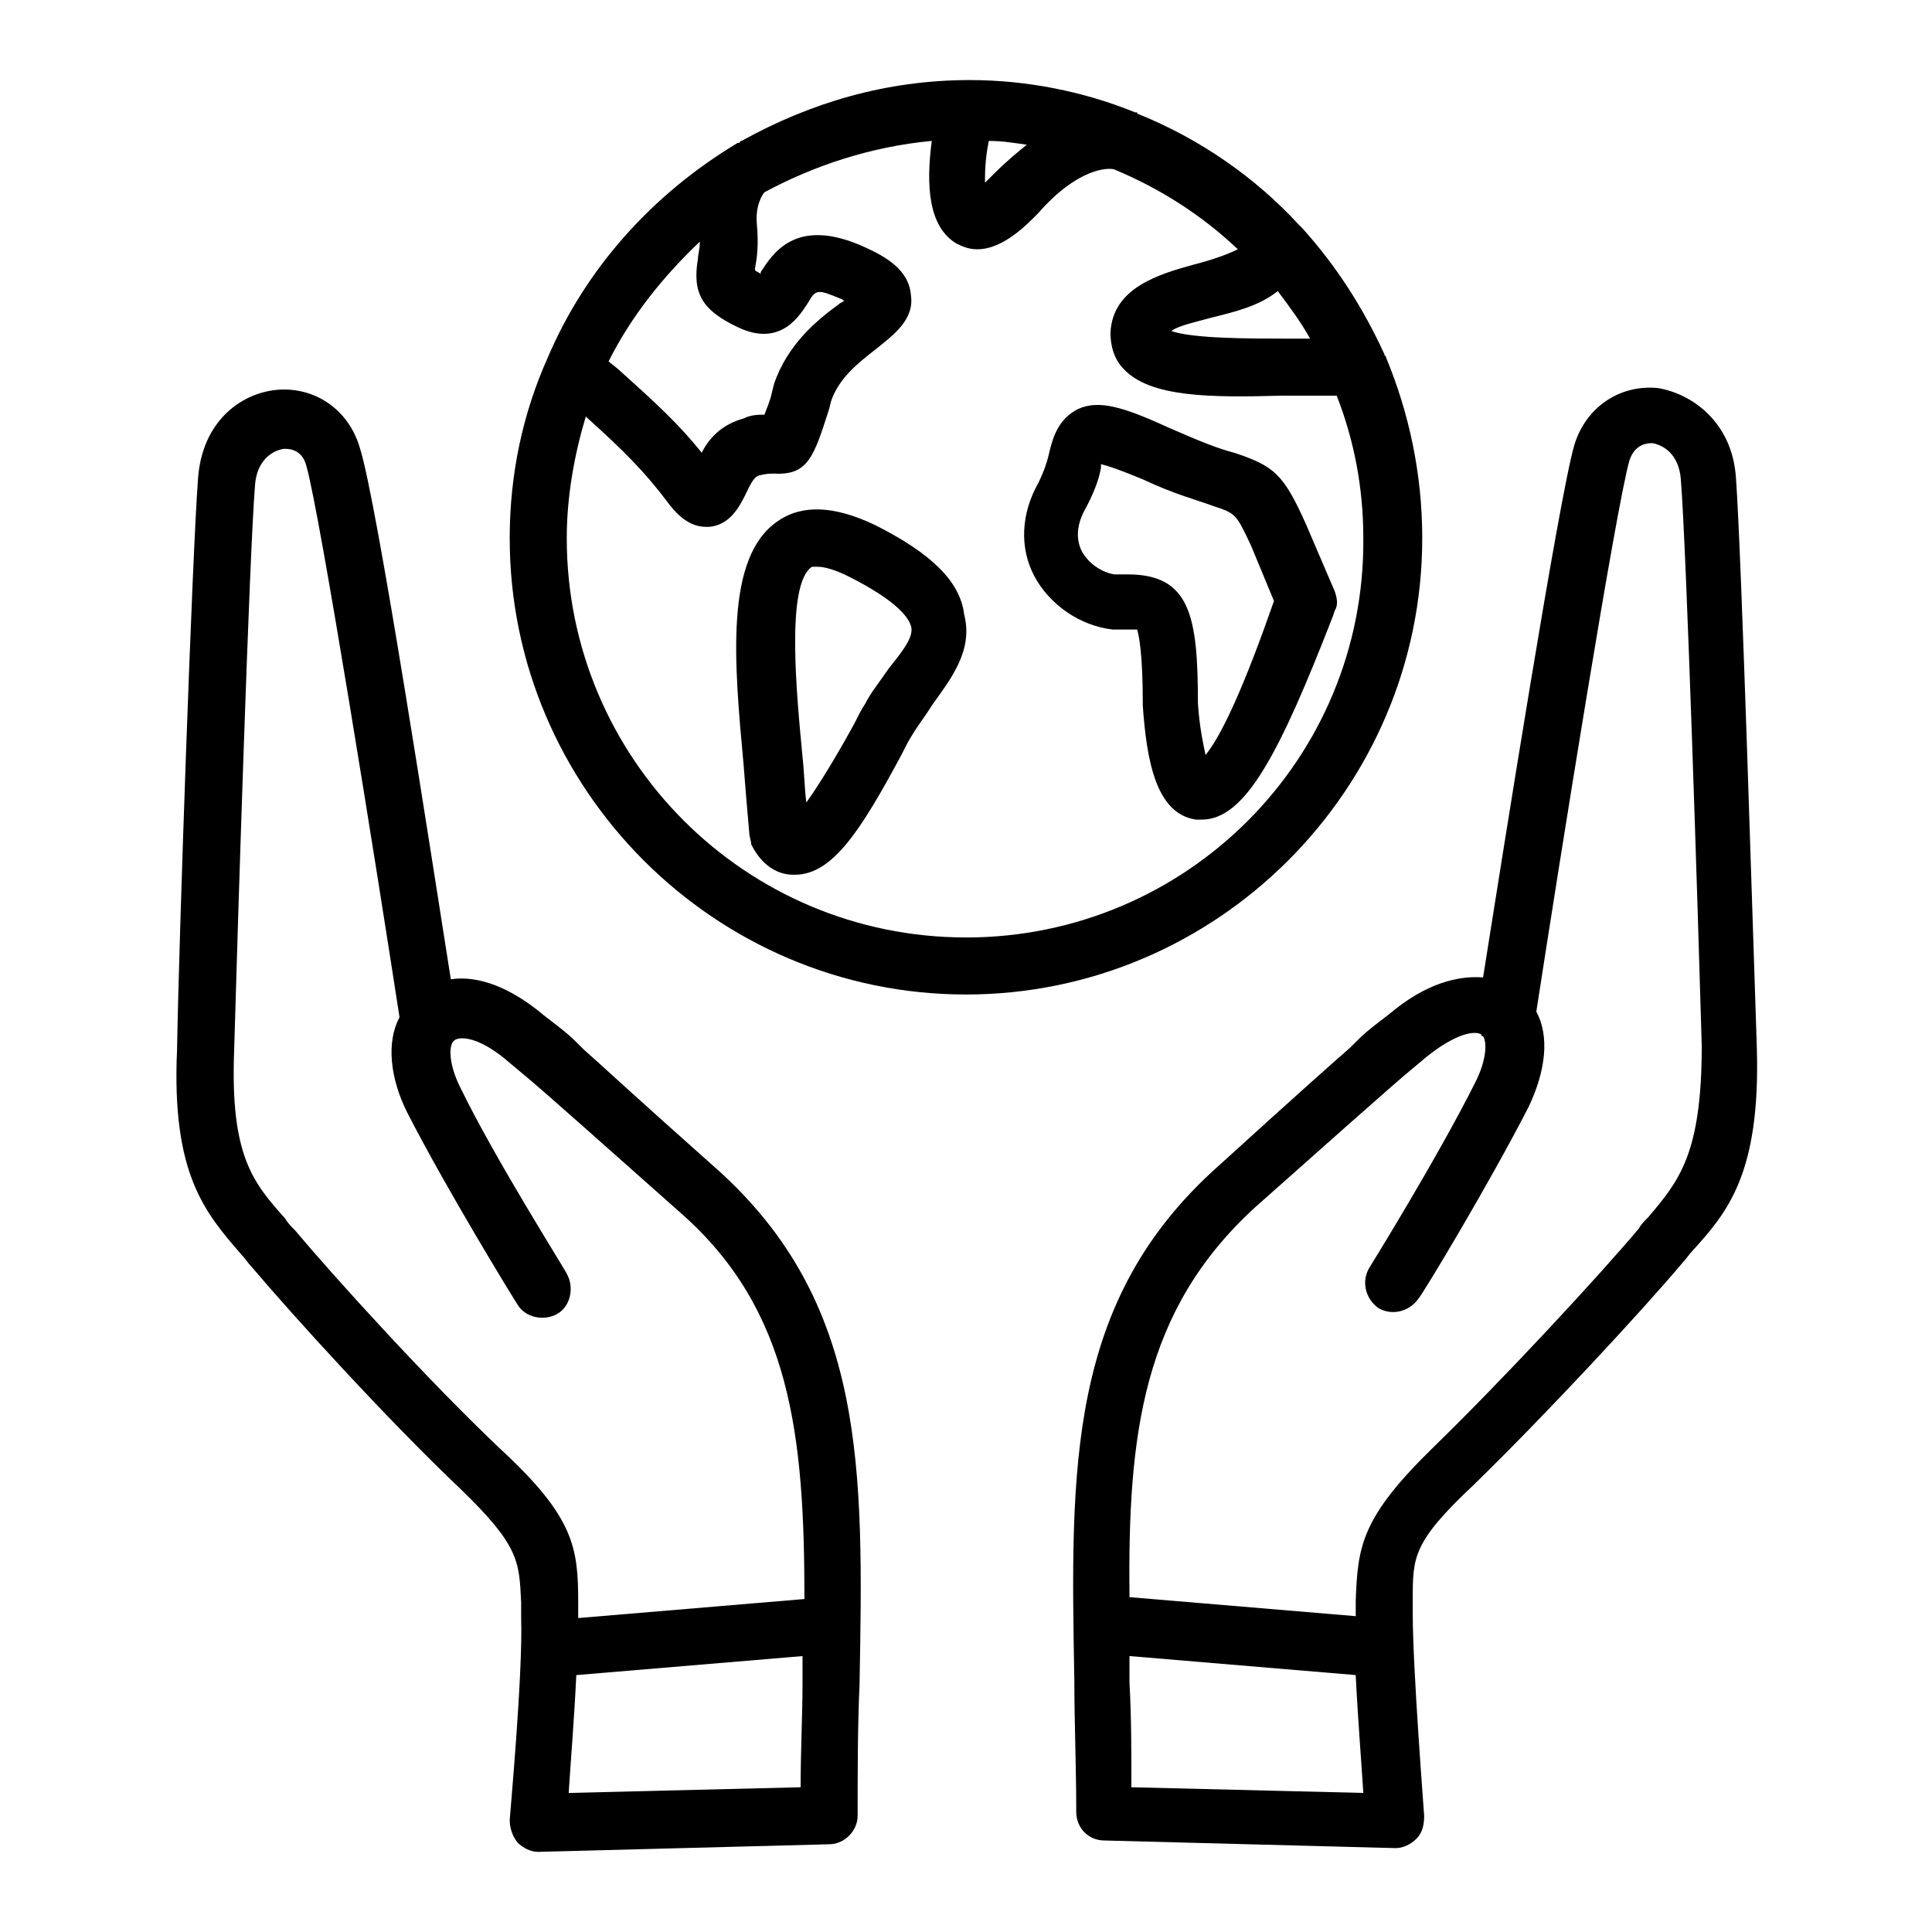 <?xml version="1.0" encoding="UTF-8"?>
<!-- Uploaded to: ICON Repo, www.iconrepo.com, Generator: ICON Repo Mixer Tools -->
<svg fill="#000000" width="800px" height="800px" version="1.1" viewBox="144 144 512 512" xmlns="http://www.w3.org/2000/svg">
 <g>
  <path d="m333.5 453.4c-22.672-20.152-30.73-27.711-34.762-31.234-4.031-4.031-4.031-4.031-10.578-9.07-9.574-8.062-18.137-10.578-24.688-9.574-5.039-31.738-19.648-127.46-24.184-141.07-3.023-10.078-12.09-16.121-22.168-15.113-9.574 1.008-19.648 8.566-20.656 23.68-1.512 20.152-5.039 121.42-5.543 151.14-1.512 33.25 7.559 43.324 17.129 54.41 1.008 1.008 1.512 2.016 2.519 3.023 11.082 13.098 36.273 40.809 55.418 58.945 15.617 15.113 15.617 19.145 16.121 30.23v4.031c0.504 14.609-3.023 52.898-3.023 53.402 0 2.016 0.504 4.031 2.016 6.047 1.512 1.512 3.527 2.519 5.543 2.519l77.082-2.016c4.031 0 7.559-3.527 7.559-7.559 0-12.09 0-23.68 0.504-34.762 1.008-56.934 2.016-101.27-38.289-137.04zm22.672 164.24-61.465 1.512c0.504-8.062 1.512-20.152 2.016-31.234l59.953-5.039v7.055c0 8.562-0.504 18.133-0.504 27.707zm1.008-49.879-59.953 5.039v-0.504-3.527c0-14.609-1.008-22.672-20.656-40.809-19.145-18.137-43.832-45.344-54.41-57.938-1.008-1.008-2.016-2.016-2.519-3.023-8.566-9.574-14.609-16.625-13.602-44.336 1.008-35.266 4.031-131.5 5.543-150.14 0.504-6.551 4.535-9.07 7.559-9.574h0.504c1.512 0 4.535 0.504 5.543 4.535 3.527 12.09 18.641 106.81 24.688 146.11-3.527 6.551-2.519 16.121 2.016 25.191 10.578 20.656 28.215 49.375 29.223 50.883 2.016 3.527 7.055 4.535 10.578 2.519 3.527-2.016 4.535-7.055 2.519-10.578 0-0.504-18.641-29.727-28.215-49.375-3.023-6.047-3.023-10.578-2.016-12.09l0.504-0.504c1.512-1.008 6.551-1.008 14.609 6.047 6.047 5.039 6.047 5.039 10.078 8.566 4.031 3.527 12.594 11.082 35.266 31.234 29.215 25.695 32.742 58.949 32.742 102.27z"/>
  <path d="m609.58 421.66c-1.008-29.223-4.031-130.49-5.543-151.14-1.008-14.609-11.586-22.168-20.656-23.68-10.078-1.008-19.145 5.039-22.168 15.113-4.031 13.602-19.145 109.33-24.184 141.07-6.551-0.504-15.113 1.512-24.688 9.574-6.551 5.039-6.551 5.039-10.578 9.07-4.031 3.527-12.594 11.082-34.762 31.234-40.305 35.77-39.297 80.105-38.289 136.53 0 11.082 0.504 22.672 0.504 34.762 0 4.031 3.023 7.559 7.559 7.559l77.082 2.016c2.016 0 4.031-1.008 5.543-2.519 1.512-1.512 2.016-3.527 2.016-6.047 0-0.504-3.023-38.793-3.023-53.402v-4.031c0-11.082 0-15.113 16.121-30.23 19.145-18.641 44.84-46.352 55.418-58.945 1.008-1.008 1.512-2.016 2.519-3.023 9.07-10.074 18.137-20.148 17.129-53.902zm-165.75 195.98c0-9.574 0-18.641-0.504-27.711v-7.055l59.953 5.039c0.504 10.578 1.512 23.176 2.016 31.234zm137.04-151.14c-1.008 1.008-2.016 2.016-2.519 3.023-10.578 12.594-35.77 39.801-54.41 57.938-19.145 18.641-20.152 26.199-20.656 40.809v3.527 0.504l-59.953-5.039c-0.504-43.328 3.527-76.074 33.25-103.28 22.672-20.152 31.234-27.711 35.266-31.234 4.031-3.527 4.031-3.527 10.078-8.566 8.062-6.551 13.098-7.055 14.609-6.047 0 0 0 0.504 0.504 0.504 1.008 1.512 1.008 6.047-2.016 12.09-10.078 20.152-28.215 49.375-28.215 49.375-2.016 3.527-1.008 8.062 2.519 10.578 3.527 2.016 8.062 1.008 10.578-2.519 1.008-1.008 18.641-30.23 29.223-50.883 4.535-9.574 5.543-18.641 2.016-25.191 6.047-39.297 21.16-134.01 24.688-146.11 1.512-4.535 5.039-4.535 6.047-4.535 3.023 0.504 7.055 3.023 7.559 9.574 1.512 18.641 4.535 114.87 5.543 150.14-0.004 28.719-6.051 35.773-14.109 45.344z"/>
  <path d="m520.91 286.64c0-17.129-3.527-33.25-9.574-47.863 0-0.504-0.504-0.504-0.504-1.008-5.543-12.09-12.594-23.176-21.664-33.25-0.504-0.504-0.504-0.504-1.008-1.008-11.586-12.594-26.199-22.672-42.32-29.223 0 0-0.504 0-0.504-0.504h-0.504c-13.602-5.543-28.719-8.566-43.832-8.566-22.168 0-42.32 6.047-60.457 16.121 0 0-0.504 0-0.504 0.504h-0.504c-22.668 13.609-40.301 33.258-50.379 56.938-6.551 14.609-10.078 30.73-10.078 47.863 0 66.504 54.41 120.91 120.91 120.91 66.504-0.004 120.92-54.414 120.92-120.92zm-38.289-65.496c3.023 4.031 6.047 8.062 8.566 12.594h-7.055c-8.566 0-24.184 0-29.727-2.016 2.016-1.512 7.055-2.519 10.578-3.527 6.047-1.508 12.598-3.019 17.637-7.051zm-77.59-28.715c0-2.519 0-6.047 1.008-11.082 3.527 0 6.551 0.504 10.078 1.008-2.519 2.016-5.543 4.535-8.566 7.559-1.008 1.004-2.016 2.012-2.519 2.516zm-75.57 15.617c0 2.016-0.504 3.527-0.504 4.535-1.512 9.07 1.008 13.602 10.578 18.137 11.586 5.543 16.625-3.527 18.641-6.551 2.016-3.527 2.519-3.527 8.566-1.008 0.504 0 0.504 0.504 1.008 0.504-0.504 0.504-1.008 0.504-1.512 1.008-5.543 4.031-13.602 10.578-17.129 21.16l-0.504 2.016c-0.504 2.519-1.512 4.535-2.016 6.047-1.512 0-3.527 0-5.543 1.008-5.543 1.512-9.07 5.039-11.082 9.07-6.047-7.559-12.09-13.098-22.168-22.168l-2.519-2.016c6.047-12.094 14.613-22.672 24.184-31.742zm70.535 184.39c-58.441 0-105.8-47.359-105.8-105.8 0-11.082 2.016-22.168 5.039-32.242 10.078 9.07 15.617 14.609 21.664 22.672 1.512 2.016 5.039 6.551 10.078 6.551h1.008c5.543-0.504 8.062-5.543 9.574-8.566 1.008-2.016 2.016-4.535 3.527-5.039 2.016-0.504 3.023-0.504 4.031-0.504 9.07 0.504 10.578-4.535 14.609-17.129l0.504-2.016c2.016-6.047 7.055-10.078 11.586-13.602 5.039-4.031 10.578-8.062 9.574-14.609-0.504-6.551-6.551-10.078-12.09-12.594-18.641-8.566-24.688 2.016-27.711 6.551v0.504c-0.504-0.504-1.008-0.504-1.512-1.008v-0.504c0.504-2.519 1.008-6.047 0.504-11.586-0.504-5.039 1.512-8.062 2.016-8.566 13.094-7.059 28.207-12.098 44.328-13.609-1.512 11.586-1.008 22.672 6.551 27.207 2.016 1.008 3.527 1.512 5.543 1.512 7.055 0 13.602-7.055 16.121-9.574 10.578-12.09 18.641-12.09 20.152-11.586 12.09 5.039 23.176 12.09 32.746 21.16-3.023 1.512-7.559 3.023-11.586 4.031-9.07 2.519-21.664 6.047-22.168 18.137 0 3.527 1.008 7.055 3.527 9.574 7.055 7.559 23.176 7.559 41.816 7.055h14.609c4.535 11.586 7.055 24.184 7.055 37.785 0.5 58.438-46.855 105.8-105.3 105.8z"/>
  <path d="m375.82 283.11c-10.578-5.039-19.145-5.543-25.695-1.008-14.105 9.574-11.586 37.281-9.07 64.488 0.504 6.551 1.008 12.594 1.512 18.137 0 1.008 0.504 2.016 0.504 3.023 3.527 7.055 8.566 8.062 11.082 8.062h0.504c10.078 0 17.633-12.09 28.215-31.738 1.008-2.016 2.016-4.031 3.023-5.543 1.512-2.519 3.527-5.039 5.039-7.559 5.039-7.055 11.082-14.609 8.566-24.184-1.008-8.562-8.566-16.121-23.68-23.68zm3.527 38.289c-2.016 3.023-4.535 6.047-6.047 9.07-1.008 1.512-2.016 3.527-3.023 5.543-3.023 5.543-8.566 15.113-12.594 20.656-0.504-4.031-0.504-7.559-1.008-12.09-1.512-16.121-4.535-45.848 2.519-50.383h1.512c2.016 0 5.039 1.008 8.062 2.519 14.105 7.055 16.121 11.586 16.625 13.098 1.004 3.023-2.523 7.055-6.047 11.586z"/>
  <path d="m497.74 300.75-7.559-17.633c-6.047-13.602-8.566-15.617-19.145-19.145-4.031-1.008-9.07-3.023-17.129-6.551-12.09-5.543-18.641-7.559-24.184-5.039-5.039 2.519-6.551 7.055-7.559 11.082-0.504 2.519-1.512 5.543-3.023 8.566-4.535 8.062-5.039 17.129-1.008 24.688s12.09 13.098 20.656 14.105h4.535 2.016c0.504 1.512 1.512 6.551 1.512 19.648v0.504c1.008 14.609 3.527 28.719 14.105 30.23h1.512c11.586 0 20.656-17.633 34.762-53.906l0.504-1.512c1.012-1.512 0.508-3.527 0.004-5.039zm-34.262 43.328c-0.504-2.519-1.512-6.551-2.016-13.602 0-23.176-2.016-34.258-18.641-34.258h-3.527c-3.023-0.504-6.551-2.519-8.566-6.047-1.512-3.023-1.512-6.551 0.504-10.578 2.519-4.535 4.031-8.566 4.535-11.586v-1.008c2.016 0.504 5.039 1.512 11.082 4.031 8.566 4.031 14.609 5.543 18.641 7.055 6.047 2.016 6.047 2.016 10.078 10.578l6.047 14.609c-7.555 21.66-13.602 35.266-18.137 40.805z"/>
 </g>
</svg>
